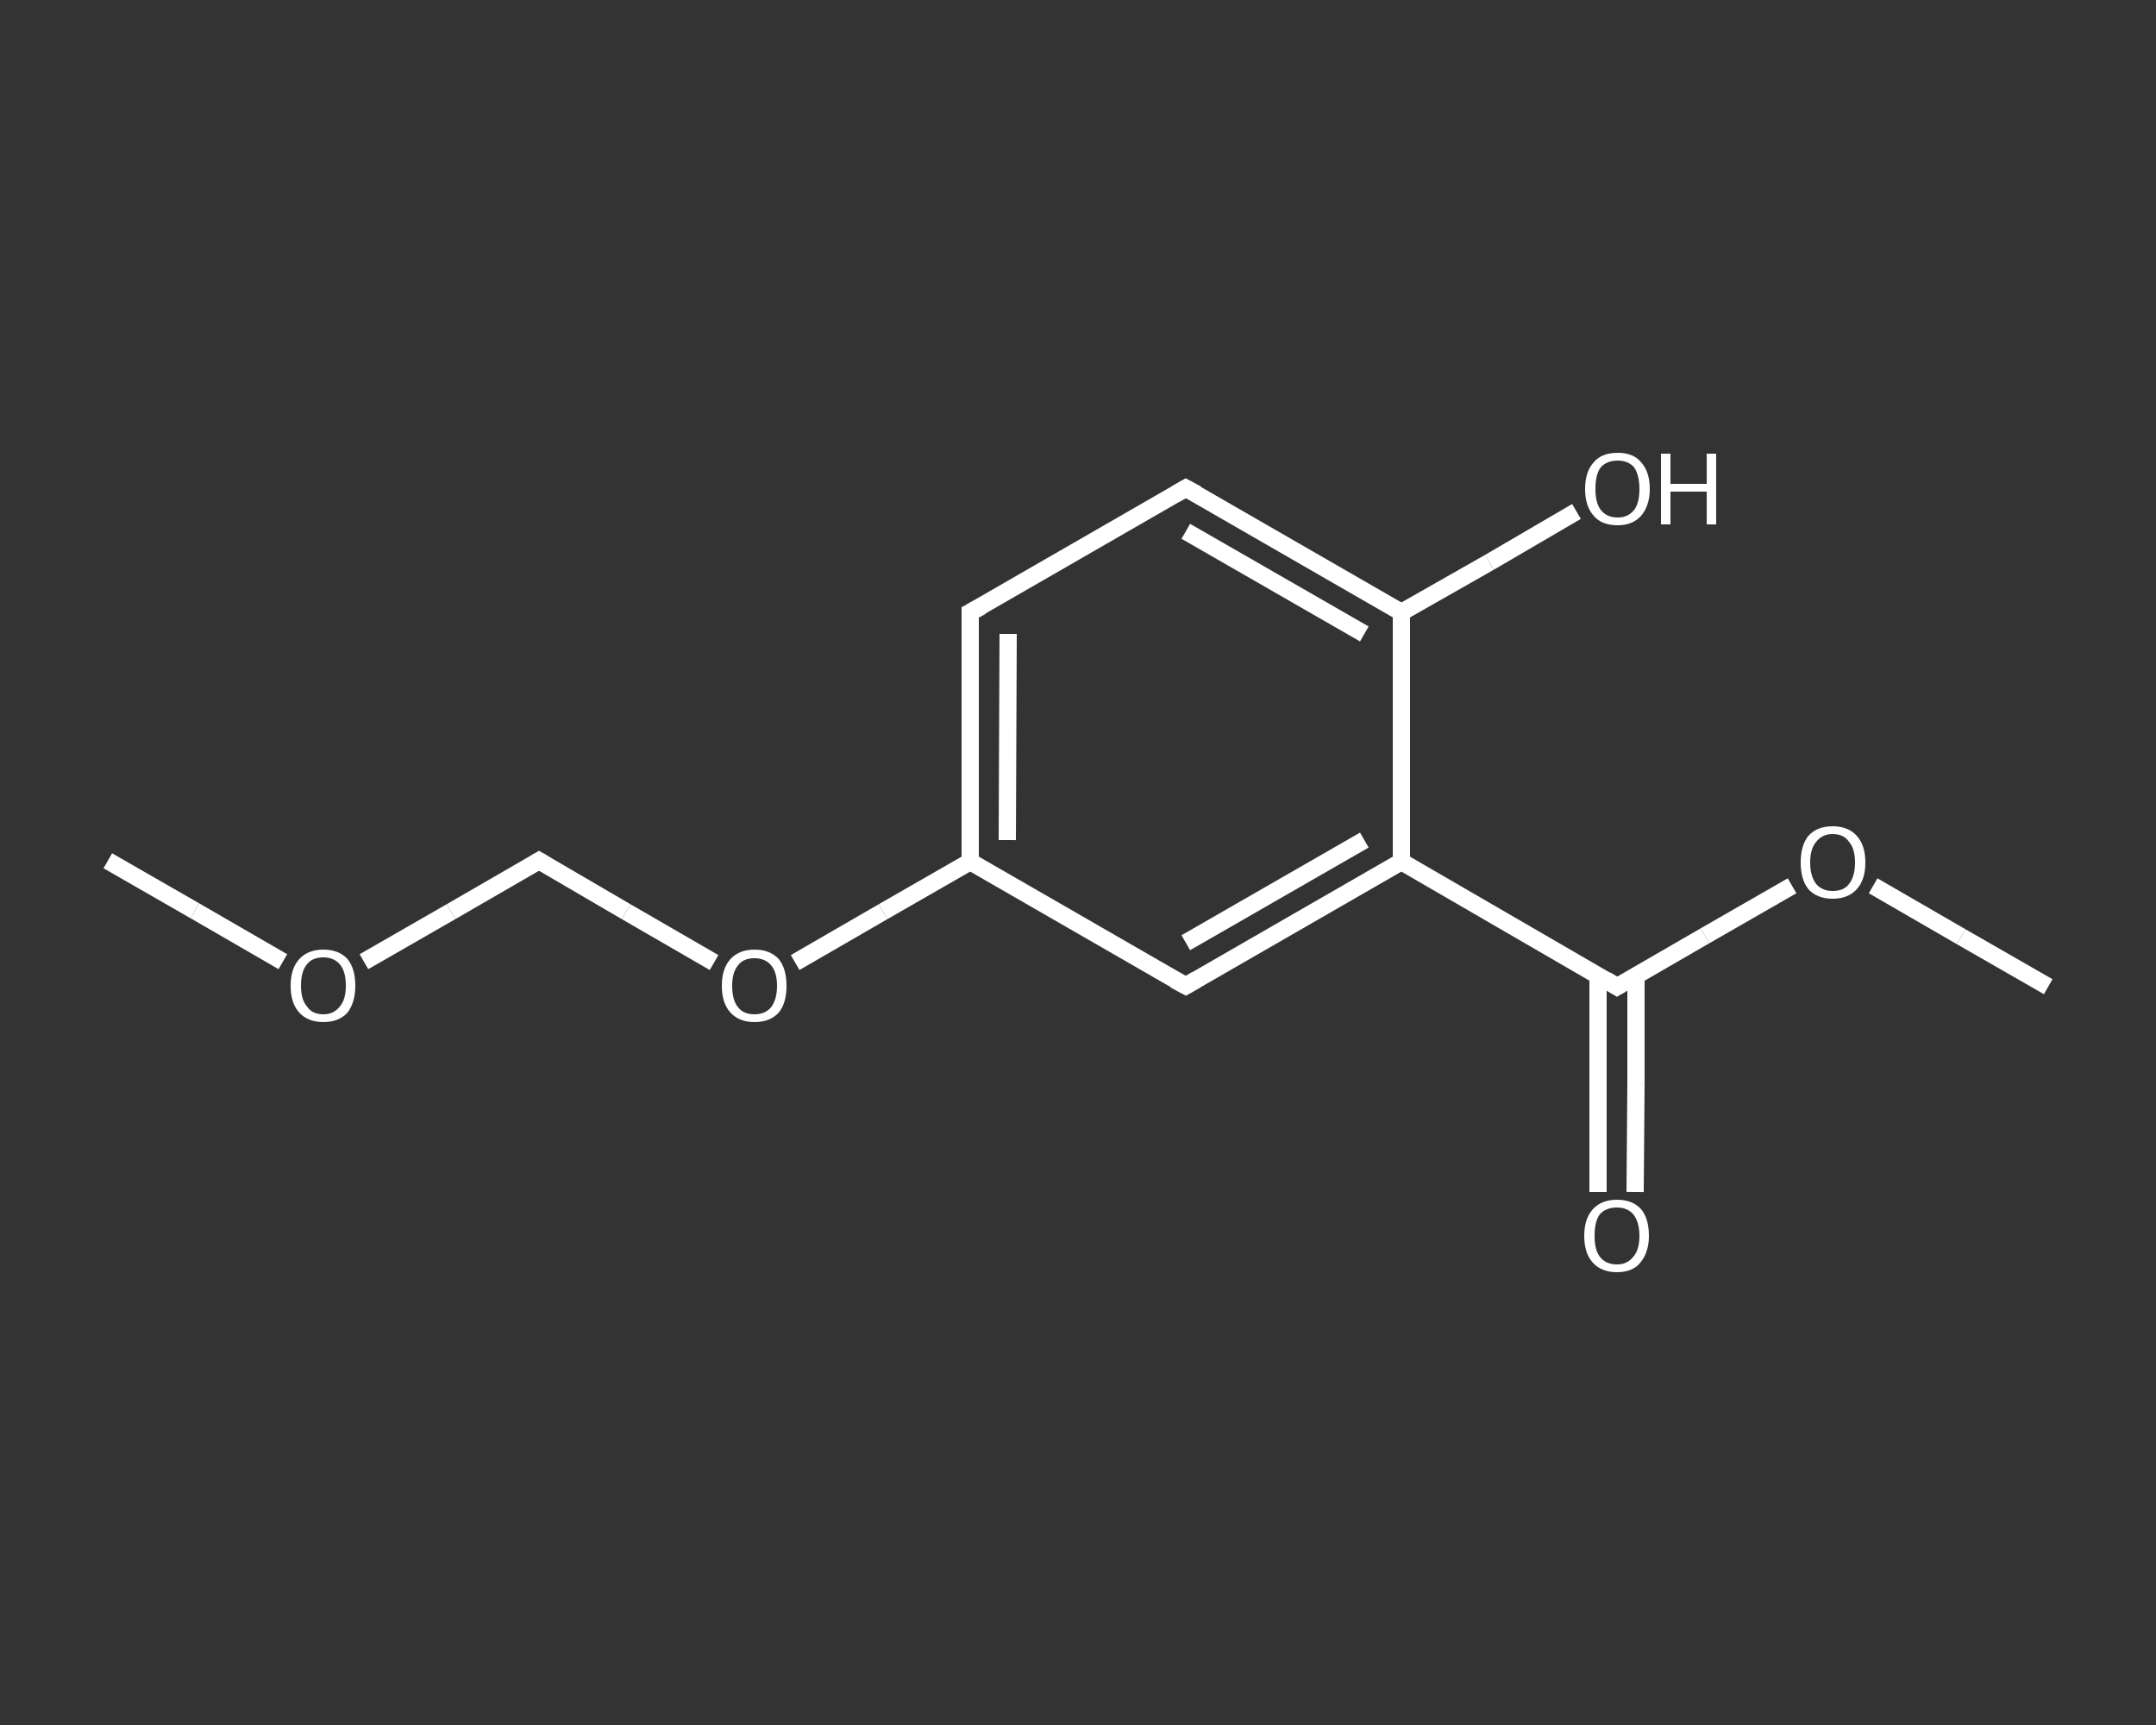<?xml version='1.0' encoding='iso-8859-1'?>
<svg version='1.1' baseProfile='full'
              xmlns='http://www.w3.org/2000/svg'
                      xmlns:rdkit='http://www.rdkit.org/xml'
                      xmlns:xlink='http://www.w3.org/1999/xlink'
                  xml:space='preserve'
width='250px' height='200px' viewBox='0 0 250 200'>
<rect x="0" y="0" width="250" height="200" fill="#333333" stroke="none"/>
<!-- END OF HEADER -->
<rect style='opacity:1.0;fill:transparent;stroke:none' width='250.0' height='200.0' x='0.0' y='0.0'> </rect>
<path class='bond-0 atom-0 atom-1' d='M 12.5,99.8 L 22.6,105.6' style='fill:none;fill-rule:evenodd;stroke:#FFFFFF;stroke-width:2.0px;stroke-linecap:butt;stroke-linejoin:miter;stroke-opacity:1' />
<path class='bond-0 atom-0 atom-1' d='M 22.6,105.6 L 32.8,111.5' style='fill:none;fill-rule:evenodd;stroke:#FFFFFF;stroke-width:2.0px;stroke-linecap:butt;stroke-linejoin:miter;stroke-opacity:1' />
<path class='bond-1 atom-1 atom-2' d='M 42.2,111.5 L 52.3,105.7' style='fill:none;fill-rule:evenodd;stroke:#FFFFFF;stroke-width:2.0px;stroke-linecap:butt;stroke-linejoin:miter;stroke-opacity:1' />
<path class='bond-1 atom-1 atom-2' d='M 52.3,105.7 L 62.5,99.8' style='fill:none;fill-rule:evenodd;stroke:#FFFFFF;stroke-width:2.0px;stroke-linecap:butt;stroke-linejoin:miter;stroke-opacity:1' />
<path class='bond-2 atom-2 atom-3' d='M 62.5,99.8 L 72.6,105.7' style='fill:none;fill-rule:evenodd;stroke:#FFFFFF;stroke-width:2.0px;stroke-linecap:butt;stroke-linejoin:miter;stroke-opacity:1' />
<path class='bond-2 atom-2 atom-3' d='M 72.6,105.7 L 82.8,111.6' style='fill:none;fill-rule:evenodd;stroke:#FFFFFF;stroke-width:2.0px;stroke-linecap:butt;stroke-linejoin:miter;stroke-opacity:1' />
<path class='bond-3 atom-3 atom-4' d='M 92.2,111.6 L 102.4,105.7' style='fill:none;fill-rule:evenodd;stroke:#FFFFFF;stroke-width:2.0px;stroke-linecap:butt;stroke-linejoin:miter;stroke-opacity:1' />
<path class='bond-3 atom-3 atom-4' d='M 102.4,105.7 L 112.5,99.9' style='fill:none;fill-rule:evenodd;stroke:#FFFFFF;stroke-width:2.0px;stroke-linecap:butt;stroke-linejoin:miter;stroke-opacity:1' />
<path class='bond-4 atom-4 atom-5' d='M 112.5,99.9 L 112.5,71.0' style='fill:none;fill-rule:evenodd;stroke:#FFFFFF;stroke-width:2.0px;stroke-linecap:butt;stroke-linejoin:miter;stroke-opacity:1' />
<path class='bond-4 atom-4 atom-5' d='M 116.8,97.4 L 116.9,73.5' style='fill:none;fill-rule:evenodd;stroke:#FFFFFF;stroke-width:2.0px;stroke-linecap:butt;stroke-linejoin:miter;stroke-opacity:1' />
<path class='bond-5 atom-5 atom-6' d='M 112.5,71.0 L 137.5,56.6' style='fill:none;fill-rule:evenodd;stroke:#FFFFFF;stroke-width:2.0px;stroke-linecap:butt;stroke-linejoin:miter;stroke-opacity:1' />
<path class='bond-6 atom-6 atom-7' d='M 137.5,56.6 L 162.5,71.0' style='fill:none;fill-rule:evenodd;stroke:#FFFFFF;stroke-width:2.0px;stroke-linecap:butt;stroke-linejoin:miter;stroke-opacity:1' />
<path class='bond-6 atom-6 atom-7' d='M 137.5,61.6 L 158.2,73.5' style='fill:none;fill-rule:evenodd;stroke:#FFFFFF;stroke-width:2.0px;stroke-linecap:butt;stroke-linejoin:miter;stroke-opacity:1' />
<path class='bond-7 atom-7 atom-8' d='M 162.5,71.0 L 172.7,65.2' style='fill:none;fill-rule:evenodd;stroke:#FFFFFF;stroke-width:2.0px;stroke-linecap:butt;stroke-linejoin:miter;stroke-opacity:1' />
<path class='bond-7 atom-7 atom-8' d='M 172.7,65.2 L 182.8,59.3' style='fill:none;fill-rule:evenodd;stroke:#FFFFFF;stroke-width:2.0px;stroke-linecap:butt;stroke-linejoin:miter;stroke-opacity:1' />
<path class='bond-8 atom-7 atom-9' d='M 162.5,71.0 L 162.5,99.9' style='fill:none;fill-rule:evenodd;stroke:#FFFFFF;stroke-width:2.0px;stroke-linecap:butt;stroke-linejoin:miter;stroke-opacity:1' />
<path class='bond-9 atom-9 atom-10' d='M 162.5,99.9 L 187.5,114.4' style='fill:none;fill-rule:evenodd;stroke:#FFFFFF;stroke-width:2.0px;stroke-linecap:butt;stroke-linejoin:miter;stroke-opacity:1' />
<path class='bond-10 atom-10 atom-11' d='M 185.3,113.1 L 185.3,125.6' style='fill:none;fill-rule:evenodd;stroke:#FFFFFF;stroke-width:2.0px;stroke-linecap:butt;stroke-linejoin:miter;stroke-opacity:1' />
<path class='bond-10 atom-10 atom-11' d='M 185.3,125.6 L 185.3,138.2' style='fill:none;fill-rule:evenodd;stroke:#FFFFFF;stroke-width:2.0px;stroke-linecap:butt;stroke-linejoin:miter;stroke-opacity:1' />
<path class='bond-10 atom-10 atom-11' d='M 189.7,113.1 L 189.7,125.6' style='fill:none;fill-rule:evenodd;stroke:#FFFFFF;stroke-width:2.0px;stroke-linecap:butt;stroke-linejoin:miter;stroke-opacity:1' />
<path class='bond-10 atom-10 atom-11' d='M 189.7,125.6 L 189.6,138.2' style='fill:none;fill-rule:evenodd;stroke:#FFFFFF;stroke-width:2.0px;stroke-linecap:butt;stroke-linejoin:miter;stroke-opacity:1' />
<path class='bond-11 atom-10 atom-12' d='M 187.5,114.4 L 197.7,108.5' style='fill:none;fill-rule:evenodd;stroke:#FFFFFF;stroke-width:2.0px;stroke-linecap:butt;stroke-linejoin:miter;stroke-opacity:1' />
<path class='bond-11 atom-10 atom-12' d='M 197.7,108.5 L 207.8,102.7' style='fill:none;fill-rule:evenodd;stroke:#FFFFFF;stroke-width:2.0px;stroke-linecap:butt;stroke-linejoin:miter;stroke-opacity:1' />
<path class='bond-12 atom-12 atom-13' d='M 217.2,102.7 L 227.4,108.6' style='fill:none;fill-rule:evenodd;stroke:#FFFFFF;stroke-width:2.0px;stroke-linecap:butt;stroke-linejoin:miter;stroke-opacity:1' />
<path class='bond-12 atom-12 atom-13' d='M 227.4,108.6 L 237.5,114.4' style='fill:none;fill-rule:evenodd;stroke:#FFFFFF;stroke-width:2.0px;stroke-linecap:butt;stroke-linejoin:miter;stroke-opacity:1' />
<path class='bond-13 atom-9 atom-14' d='M 162.5,99.9 L 137.5,114.3' style='fill:none;fill-rule:evenodd;stroke:#FFFFFF;stroke-width:2.0px;stroke-linecap:butt;stroke-linejoin:miter;stroke-opacity:1' />
<path class='bond-13 atom-9 atom-14' d='M 158.2,97.4 L 137.5,109.3' style='fill:none;fill-rule:evenodd;stroke:#FFFFFF;stroke-width:2.0px;stroke-linecap:butt;stroke-linejoin:miter;stroke-opacity:1' />
<path class='bond-14 atom-14 atom-4' d='M 137.5,114.3 L 112.5,99.9' style='fill:none;fill-rule:evenodd;stroke:#FFFFFF;stroke-width:2.0px;stroke-linecap:butt;stroke-linejoin:miter;stroke-opacity:1' />
<path d='M 62.0,100.1 L 62.5,99.8 L 63.0,100.1' style='fill:none;stroke:#FFFFFF;stroke-width:2.0px;stroke-linecap:butt;stroke-linejoin:miter;stroke-opacity:1;' />
<path d='M 112.5,72.4 L 112.5,71.0 L 113.8,70.3' style='fill:none;stroke:#FFFFFF;stroke-width:2.0px;stroke-linecap:butt;stroke-linejoin:miter;stroke-opacity:1;' />
<path d='M 136.3,57.3 L 137.5,56.6 L 138.8,57.3' style='fill:none;stroke:#FFFFFF;stroke-width:2.0px;stroke-linecap:butt;stroke-linejoin:miter;stroke-opacity:1;' />
<path d='M 186.2,113.6 L 187.5,114.4 L 188.0,114.1' style='fill:none;stroke:#FFFFFF;stroke-width:2.0px;stroke-linecap:butt;stroke-linejoin:miter;stroke-opacity:1;' />
<path d='M 138.7,113.6 L 137.5,114.3 L 136.2,113.6' style='fill:none;stroke:#FFFFFF;stroke-width:2.0px;stroke-linecap:butt;stroke-linejoin:miter;stroke-opacity:1;' />
<path class='atom-1' d='M 33.7 114.3
Q 33.7 112.3, 34.7 111.2
Q 35.7 110.1, 37.5 110.1
Q 39.3 110.1, 40.3 111.2
Q 41.2 112.3, 41.2 114.3
Q 41.2 116.2, 40.3 117.4
Q 39.3 118.5, 37.5 118.5
Q 35.7 118.5, 34.7 117.4
Q 33.7 116.3, 33.7 114.3
M 37.5 117.6
Q 38.7 117.6, 39.4 116.7
Q 40.1 115.9, 40.1 114.3
Q 40.1 112.6, 39.4 111.8
Q 38.7 111.0, 37.5 111.0
Q 36.2 111.0, 35.6 111.8
Q 34.9 112.6, 34.9 114.3
Q 34.9 115.9, 35.6 116.7
Q 36.2 117.6, 37.5 117.6
' fill='#FFFFFF'/>
<path class='atom-3' d='M 83.7 114.3
Q 83.7 112.3, 84.7 111.2
Q 85.7 110.1, 87.5 110.1
Q 89.3 110.1, 90.3 111.2
Q 91.2 112.3, 91.2 114.3
Q 91.2 116.3, 90.3 117.4
Q 89.3 118.5, 87.5 118.5
Q 85.7 118.5, 84.7 117.4
Q 83.7 116.3, 83.7 114.3
M 87.5 117.6
Q 88.7 117.6, 89.4 116.8
Q 90.1 115.9, 90.1 114.3
Q 90.1 112.7, 89.4 111.9
Q 88.7 111.1, 87.5 111.1
Q 86.2 111.1, 85.6 111.9
Q 84.9 112.7, 84.9 114.3
Q 84.9 116.0, 85.6 116.8
Q 86.2 117.6, 87.5 117.6
' fill='#FFFFFF'/>
<path class='atom-8' d='M 183.8 56.7
Q 183.8 54.7, 184.8 53.6
Q 185.7 52.5, 187.6 52.5
Q 189.4 52.5, 190.3 53.6
Q 191.3 54.7, 191.3 56.7
Q 191.3 58.6, 190.3 59.8
Q 189.3 60.9, 187.6 60.9
Q 185.7 60.9, 184.8 59.8
Q 183.8 58.7, 183.8 56.7
M 187.6 60.0
Q 188.8 60.0, 189.5 59.1
Q 190.1 58.3, 190.1 56.7
Q 190.1 55.1, 189.5 54.2
Q 188.8 53.4, 187.6 53.4
Q 186.3 53.4, 185.6 54.2
Q 185.0 55.0, 185.0 56.7
Q 185.0 58.3, 185.6 59.1
Q 186.3 60.0, 187.6 60.0
' fill='#FFFFFF'/>
<path class='atom-8' d='M 192.6 52.6
L 193.7 52.6
L 193.7 56.1
L 197.9 56.1
L 197.9 52.6
L 199.0 52.6
L 199.0 60.8
L 197.9 60.8
L 197.9 57.0
L 193.7 57.0
L 193.7 60.8
L 192.6 60.8
L 192.6 52.6
' fill='#FFFFFF'/>
<path class='atom-11' d='M 183.7 143.3
Q 183.7 141.3, 184.7 140.2
Q 185.7 139.1, 187.5 139.1
Q 189.3 139.1, 190.3 140.2
Q 191.2 141.3, 191.2 143.3
Q 191.2 145.2, 190.2 146.4
Q 189.3 147.5, 187.5 147.5
Q 185.7 147.5, 184.7 146.4
Q 183.7 145.3, 183.7 143.3
M 187.5 146.6
Q 188.7 146.6, 189.4 145.7
Q 190.1 144.9, 190.1 143.3
Q 190.1 141.7, 189.4 140.8
Q 188.7 140.0, 187.5 140.0
Q 186.2 140.0, 185.5 140.8
Q 184.9 141.6, 184.9 143.3
Q 184.9 144.9, 185.5 145.7
Q 186.2 146.6, 187.5 146.6
' fill='#FFFFFF'/>
<path class='atom-12' d='M 208.8 100.0
Q 208.8 98.0, 209.7 96.9
Q 210.7 95.8, 212.5 95.8
Q 214.3 95.8, 215.3 96.9
Q 216.3 98.0, 216.3 100.0
Q 216.3 102.0, 215.3 103.1
Q 214.3 104.2, 212.5 104.2
Q 210.7 104.2, 209.7 103.1
Q 208.8 102.0, 208.8 100.0
M 212.5 103.3
Q 213.8 103.3, 214.4 102.5
Q 215.1 101.6, 215.1 100.0
Q 215.1 98.4, 214.4 97.6
Q 213.8 96.7, 212.5 96.7
Q 211.3 96.7, 210.6 97.6
Q 209.9 98.4, 209.9 100.0
Q 209.9 101.6, 210.6 102.5
Q 211.3 103.3, 212.5 103.3
' fill='#FFFFFF'/>
</svg>
